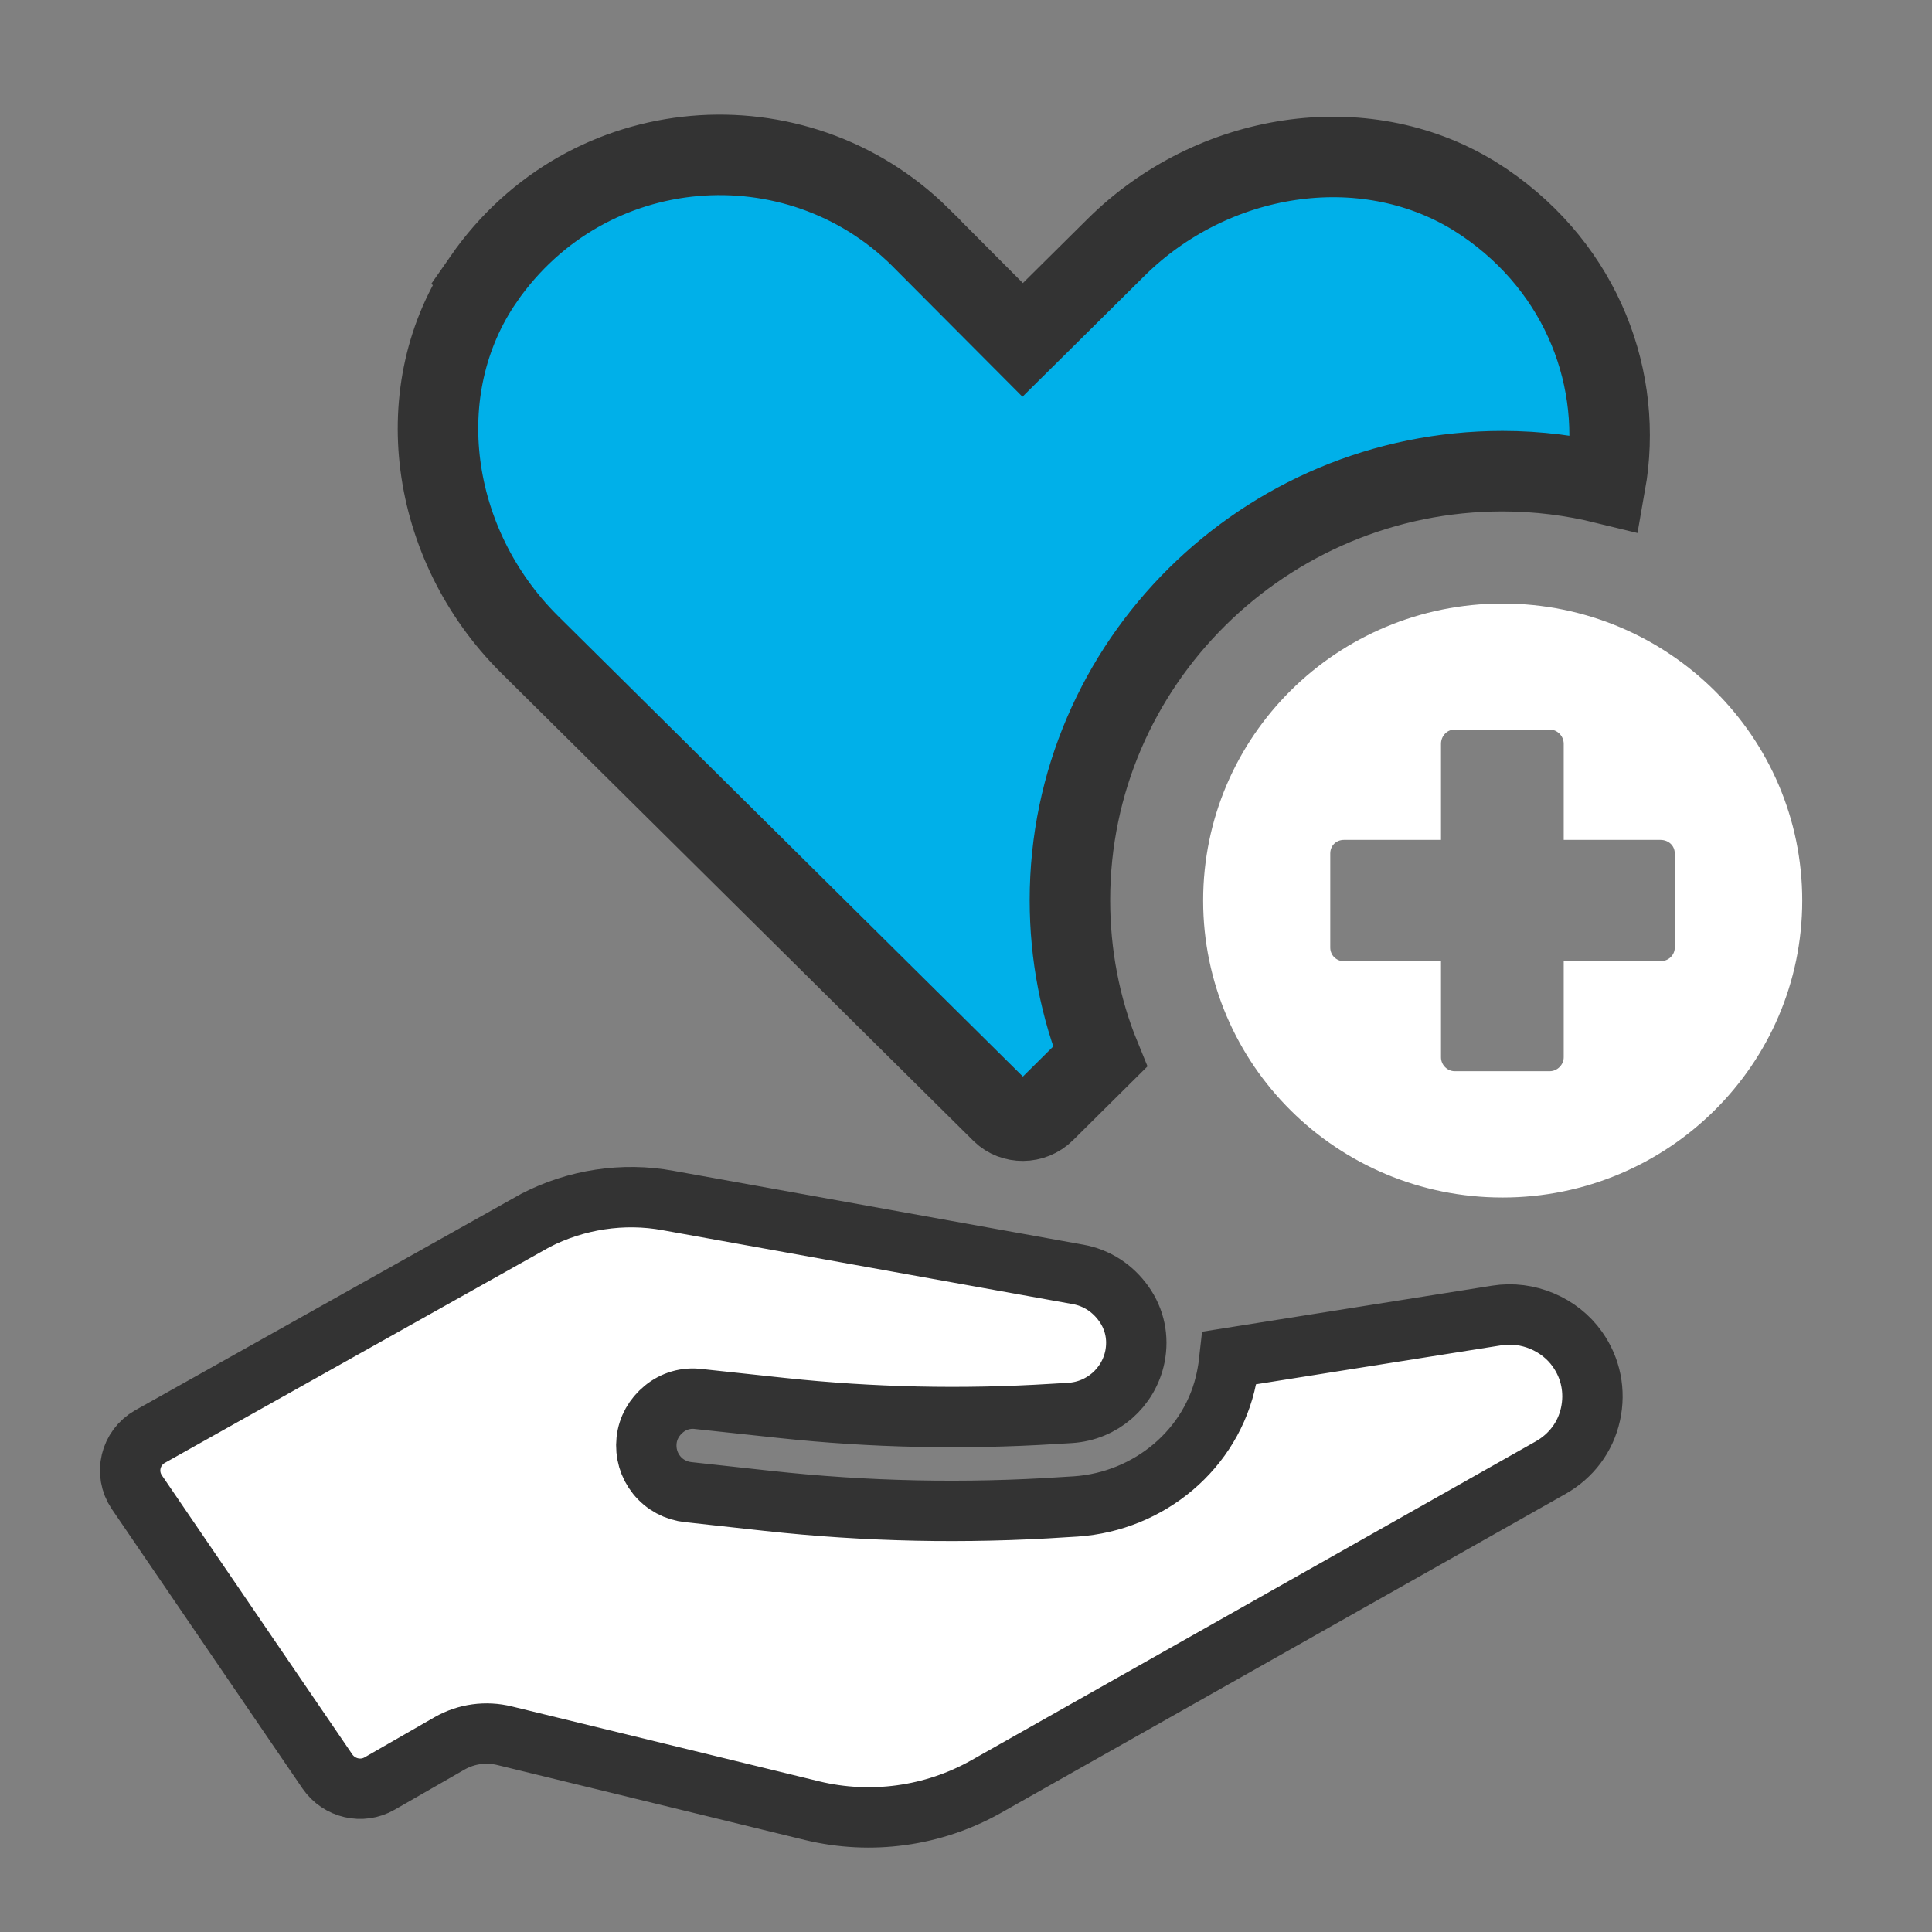 <svg width="48" height="48" viewBox="0 0 48 48" fill="none" xmlns="http://www.w3.org/2000/svg">
<rect x="0" y="0" width="48" height="48" fill="#808080" stroke="none"/>
<path d="M39.191 33.523C38.751 32.898 37.953 32.56 37.188 32.683L30.549 33.737C30.532 33.894 30.507 34.059 30.474 34.223C30.116 36.002 28.554 37.303 26.726 37.427L26.46 37.443C23.992 37.608 21.524 37.558 19.064 37.287L17.103 37.072C16.795 37.04 16.512 36.891 16.313 36.644C16.122 36.406 16.031 36.101 16.064 35.788C16.097 35.475 16.255 35.203 16.496 35.006C16.737 34.808 17.044 34.717 17.36 34.759L19.429 34.981C21.665 35.22 23.917 35.269 26.161 35.129L26.585 35.104C27.382 35.055 28.039 34.479 28.197 33.705C28.288 33.243 28.197 32.782 27.922 32.395C27.648 32.008 27.249 31.745 26.784 31.662L16.596 29.826C15.482 29.62 14.31 29.801 13.305 30.32L3.731 35.689C3.233 35.969 3.083 36.603 3.399 37.072L8.136 44.014C8.427 44.434 8.992 44.566 9.432 44.311L11.169 43.314C11.585 43.076 12.075 43.01 12.54 43.125L20.177 44.986C21.64 45.34 23.186 45.126 24.49 44.393L38.526 36.463C39.033 36.175 39.391 35.706 39.515 35.137C39.64 34.569 39.524 33.993 39.191 33.523Z" fill="white" stroke="#333333" stroke-width="1.5"/>
<path d="M12.015 6.933C14.604 3.208 19.785 2.853 22.859 5.885V5.886L24.704 7.738L25.408 8.445L26.117 7.743L27.729 6.145C30.125 3.771 33.856 3.177 36.612 4.857L36.876 5.027C39.34 6.705 40.337 9.468 39.885 12.017C39.07 11.817 38.213 11.706 37.33 11.706C31.418 11.706 26.582 16.485 26.582 22.365C26.582 23.714 26.835 25.041 27.331 26.253L25.956 27.617C25.65 27.92 25.172 27.909 24.894 27.64L13.144 15.998C10.671 13.531 10.12 9.675 12.016 6.934L12.015 6.933Z" fill="#00B0E9" stroke="#333333" stroke-width="2"/>
<path d="M37.33 14.995C33.216 14.995 29.892 18.297 29.892 22.374C29.892 26.45 33.224 29.752 37.33 29.752C41.435 29.752 44.776 26.45 44.776 22.374C44.776 18.297 41.443 14.995 37.33 14.995ZM41.609 23.543C41.609 23.724 41.46 23.881 41.252 23.881H38.85V26.269C38.85 26.45 38.693 26.614 38.502 26.614H36.141C35.959 26.614 35.801 26.458 35.801 26.269V23.881H33.391C33.2 23.881 33.05 23.732 33.05 23.543V21.204C33.05 21.015 33.191 20.867 33.391 20.867H35.801V18.479C35.801 18.289 35.95 18.125 36.141 18.125H38.502C38.684 18.125 38.85 18.281 38.85 18.479V20.867H41.252C41.452 20.867 41.609 21.007 41.609 21.204V23.543Z" fill="white"/>
</svg>
